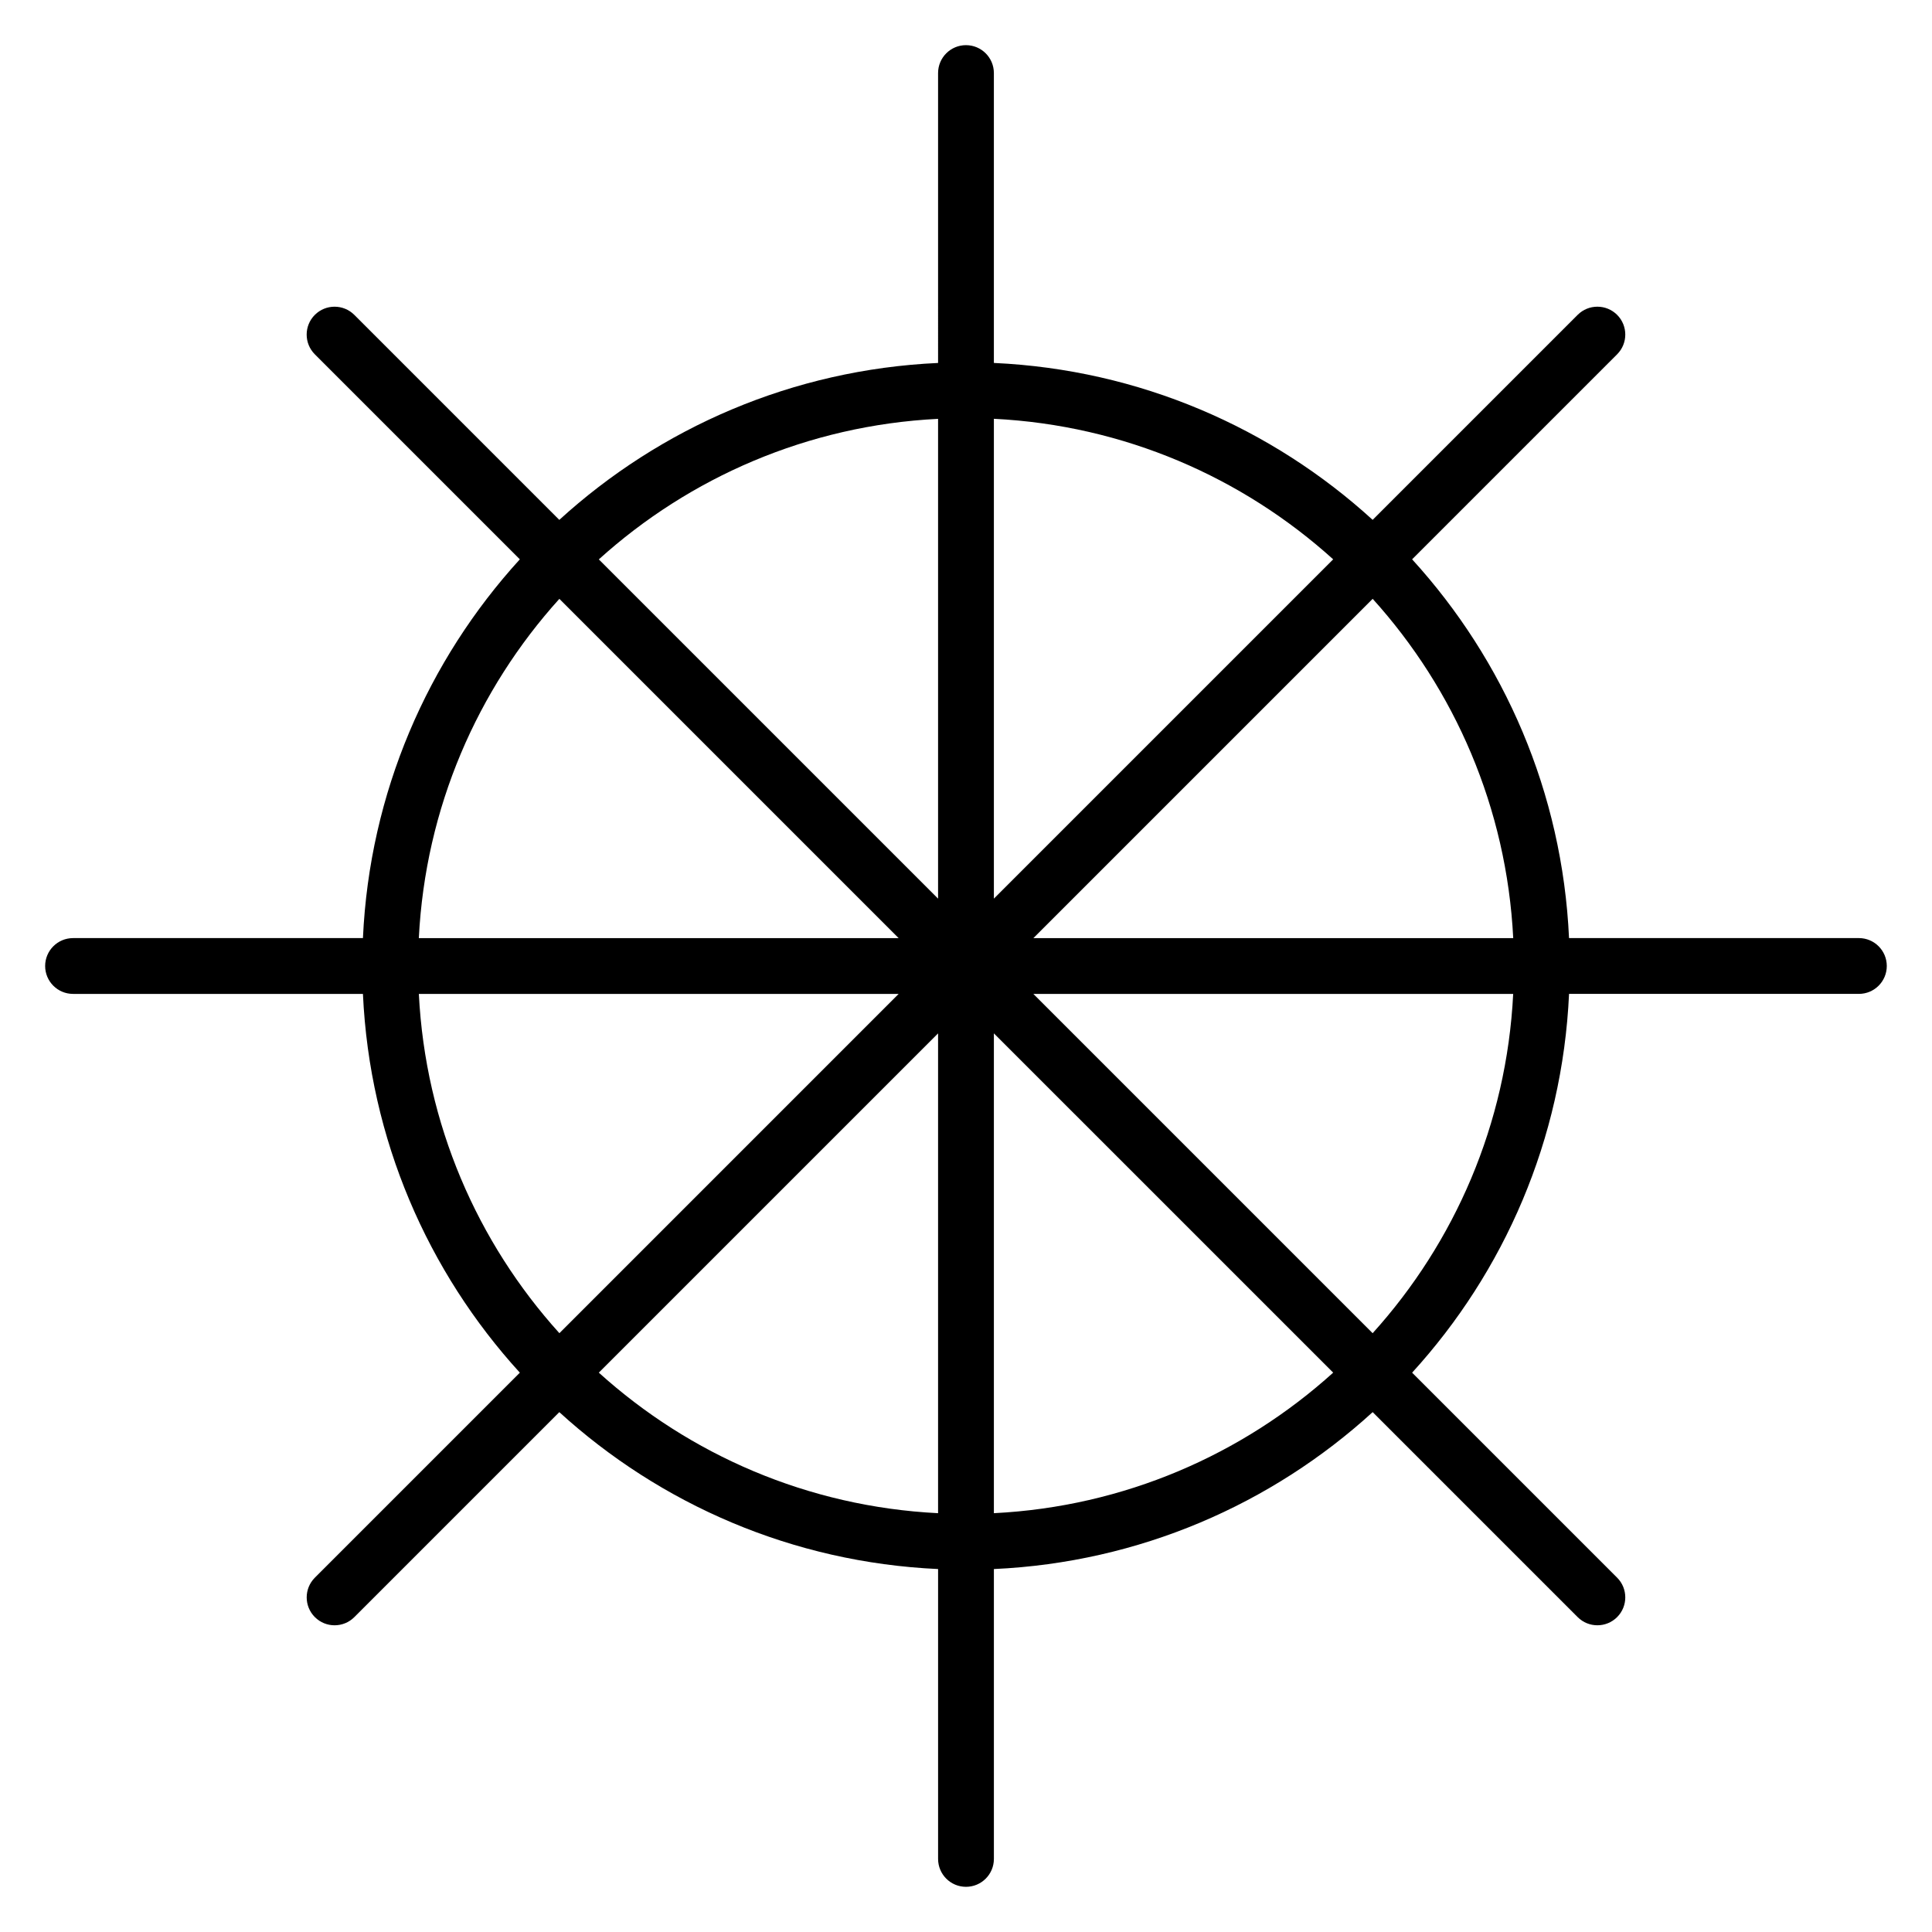<?xml version="1.0" encoding="UTF-8"?>
<!-- Uploaded to: SVG Repo, www.svgrepo.com, Generator: SVG Repo Mixer Tools -->
<svg fill="#000000" width="800px" height="800px" version="1.1" viewBox="144 144 512 512" xmlns="http://www.w3.org/2000/svg">
 <path d="m392.6 163.36c0-4.082 3.312-7.394 7.394-7.394 4.082 0 7.394 3.312 7.394 7.394v76.824c38.605 1.762 73.648 17.195 100.38 41.582l54.328-54.328c2.887-2.883 7.57-2.883 10.457 0 2.887 2.887 2.887 7.57 0 10.457l-54.328 54.328c24.387 26.738 39.828 61.777 41.586 100.38h76.816c4.082 0 7.394 3.312 7.394 7.394s-3.312 7.394-7.394 7.394h-76.812c-1.758 38.605-17.199 73.645-41.586 100.38l54.324 54.324c2.887 2.883 2.887 7.57 0 10.457-2.887 2.887-7.57 2.887-10.457 0l-54.324-54.324c-26.738 24.391-61.777 39.832-100.38 41.586v76.82c0 4.082-3.312 7.394-7.394 7.394s-7.394-3.312-7.394-7.394v-76.82c-38.602-1.762-73.641-17.199-100.38-41.582l-54.324 54.324c-2.887 2.887-7.57 2.887-10.457 0-2.887-2.887-2.887-7.57 0-10.457l54.324-54.324c-24.387-26.742-39.824-61.777-41.586-100.38h-76.824c-4.082 0-7.394-3.312-7.394-7.394s3.312-7.394 7.394-7.394h76.824c1.758-38.602 17.199-73.641 41.582-100.38l-54.328-54.328c-2.887-2.887-2.887-7.57 0-10.457 2.887-2.883 7.57-2.883 10.457 0l54.328 54.332c26.734-24.383 61.773-39.824 100.38-41.586zm14.789 91.629v127.16l89.918-89.918c-24.043-21.723-55.391-35.516-89.918-37.246zm0 162.86v127.16c34.527-1.73 65.875-15.527 89.918-37.246zm-14.789 127.16v-127.15l-89.906 89.906c24.039 21.723 55.383 35.516 89.906 37.246zm0-162.86v-127.15c-34.523 1.73-65.867 15.527-89.906 37.246zm152.41 25.25h-127.16l89.914 89.914c21.723-24.039 35.516-55.391 37.246-89.914zm-162.86 0h-127.15c1.734 34.527 15.527 65.871 37.246 89.91zm-127.15-14.789h127.15l-89.91-89.91c-21.719 24.039-35.512 55.387-37.246 89.91zm162.86 0h127.16c-1.734-34.527-15.527-65.875-37.246-89.914z" fill-rule="evenodd"/>
</svg>